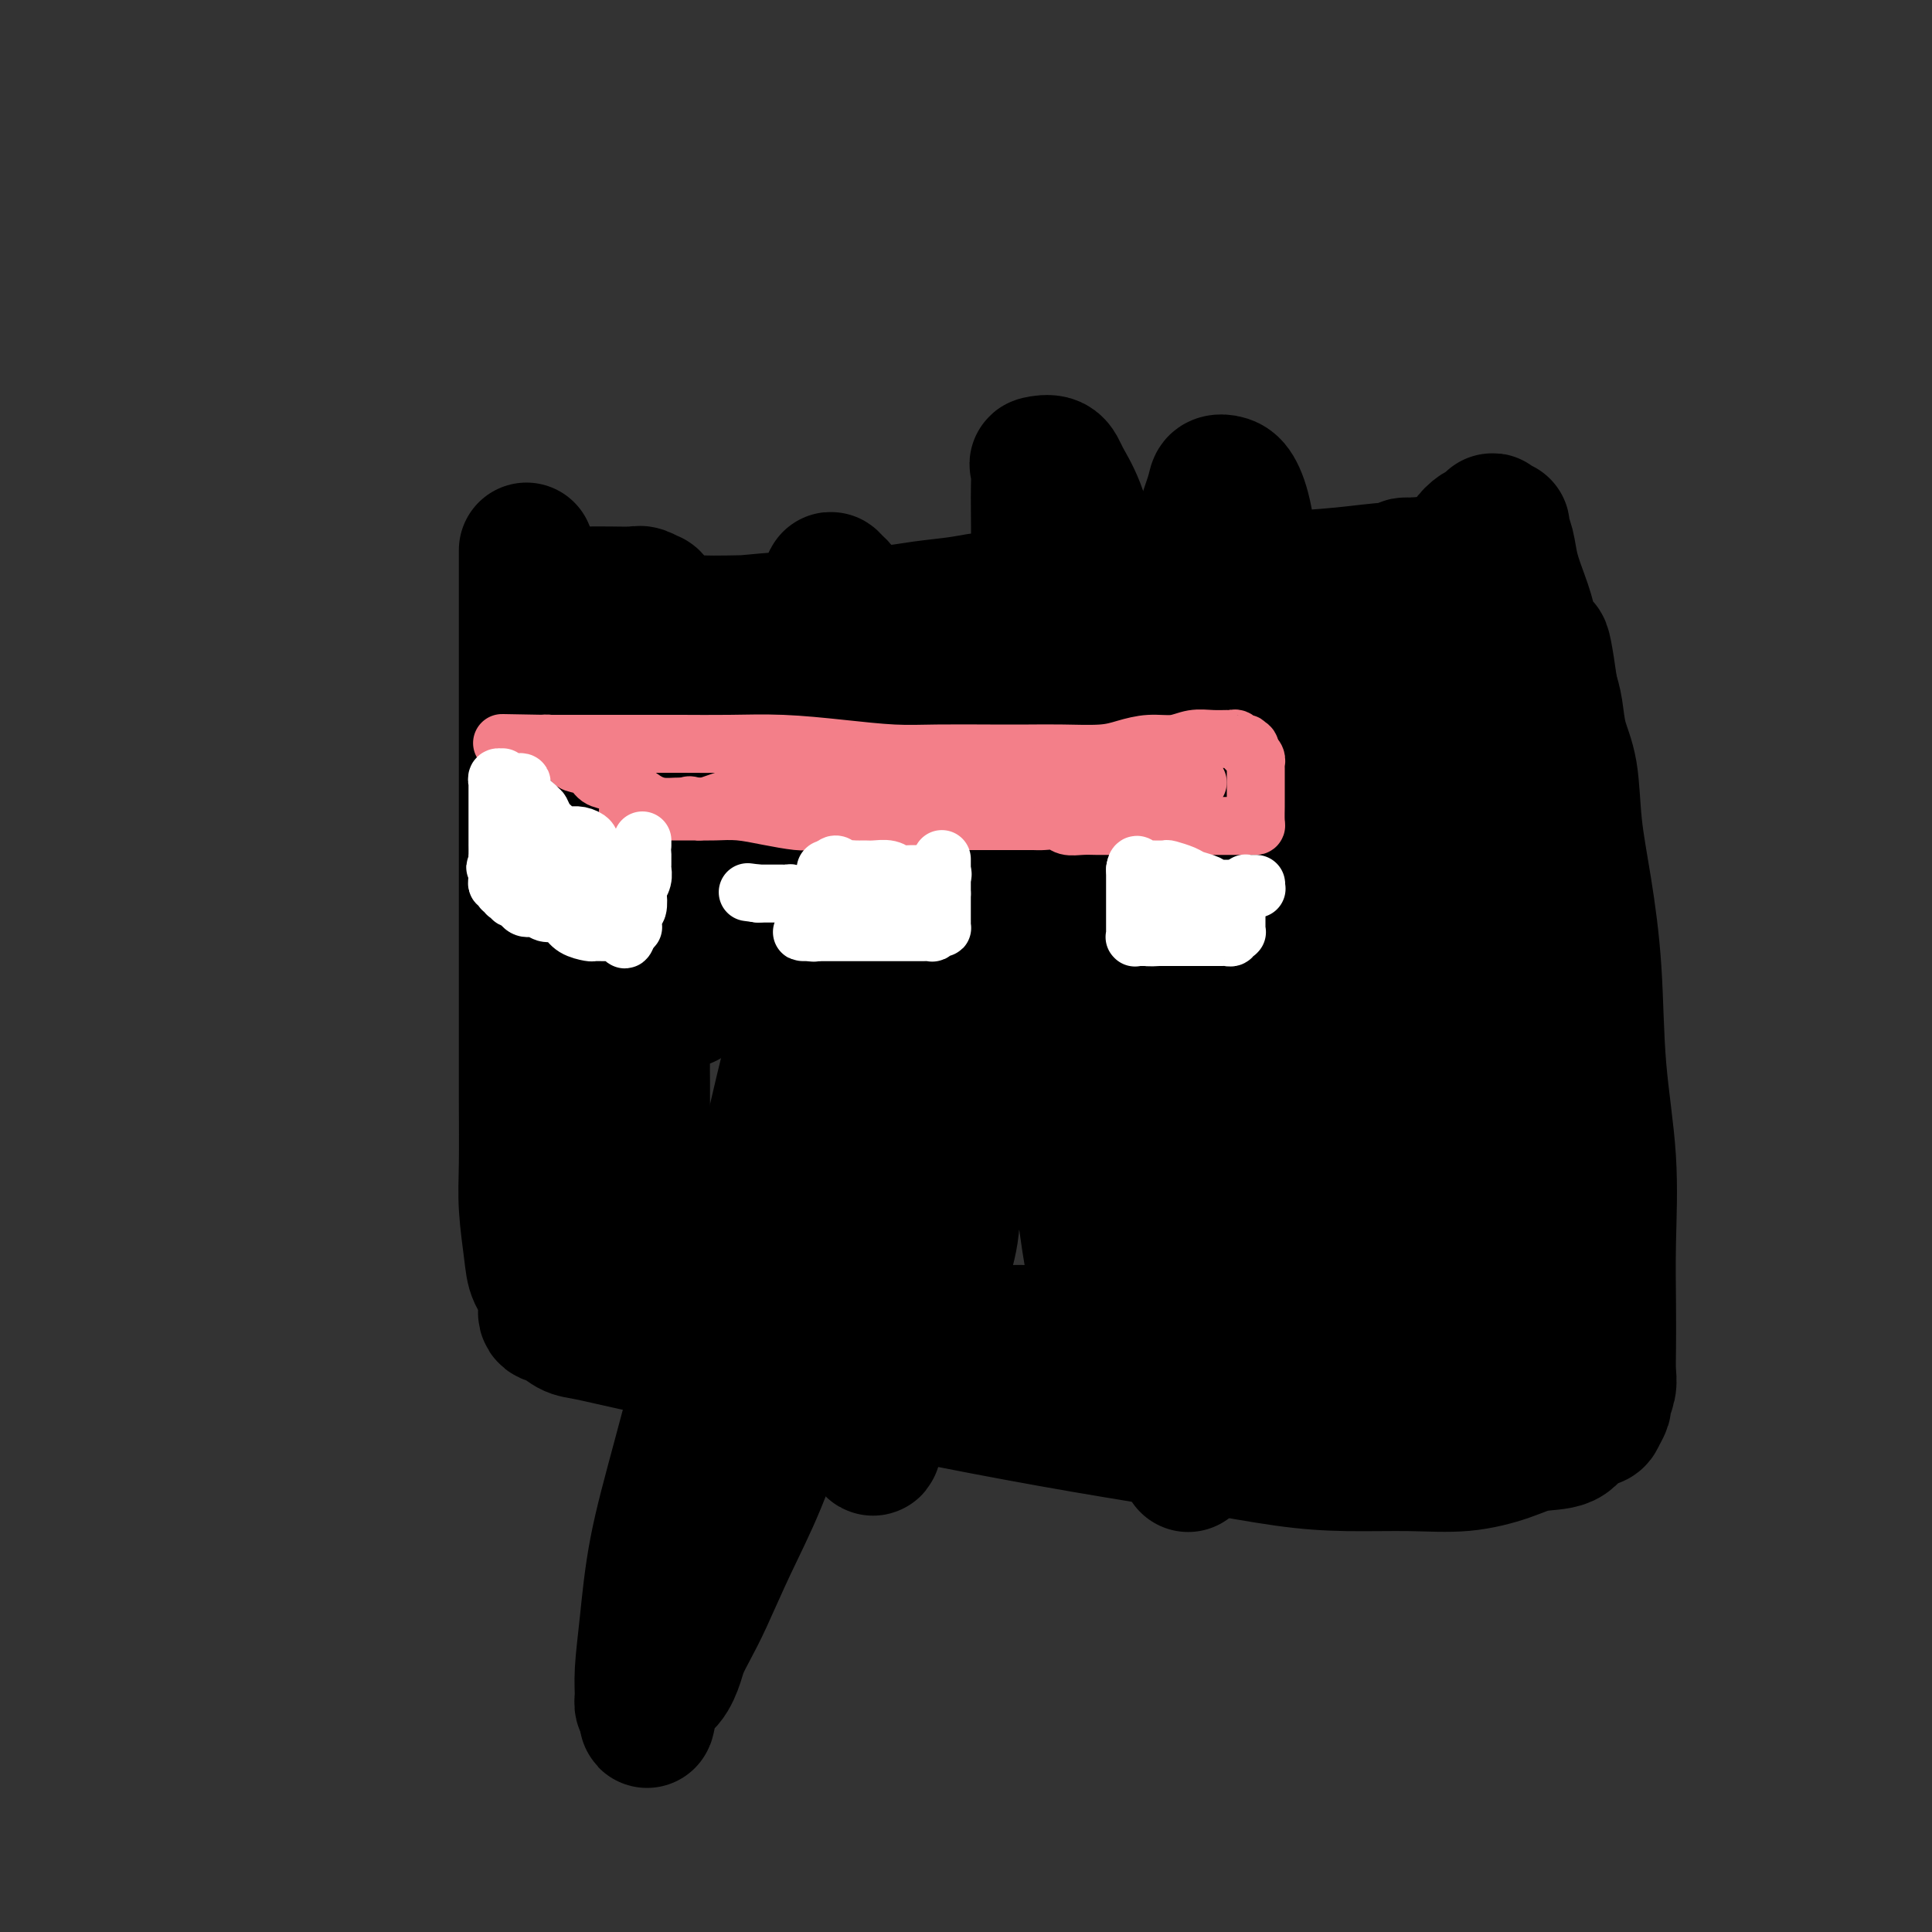 <svg viewBox='0 0 400 400' version='1.1' xmlns='http://www.w3.org/2000/svg' xmlns:xlink='http://www.w3.org/1999/xlink'><rect x="0" y="0" width="400" height="400" fill="#333333" stroke="none"/><g fill='none' stroke='#000000' stroke-width='28' stroke-linecap='round' stroke-linejoin='round'><path d='M109,114c0.000,-0.077 0.000,-0.154 0,0c-0.000,0.154 -0.000,0.540 0,1c0.000,0.460 0.000,0.996 0,4c-0.000,3.004 -0.000,8.477 0,11c0.000,2.523 0.000,2.097 0,4c-0.000,1.903 -0.000,6.135 0,11c0.000,4.865 0.000,10.365 0,15c-0.000,4.635 -0.000,8.407 0,13c0.000,4.593 0.000,10.008 0,15c-0.000,4.992 -0.001,9.563 0,14c0.001,4.437 0.004,8.742 0,13c-0.004,4.258 -0.013,8.470 0,13c0.013,4.530 0.050,9.379 0,13c-0.050,3.621 -0.187,6.014 0,9c0.187,2.986 0.696,6.563 1,9c0.304,2.437 0.402,3.732 1,5c0.598,1.268 1.695,2.510 2,4c0.305,1.490 -0.183,3.228 0,4c0.183,0.772 1.038,0.577 2,1c0.962,0.423 2.031,1.464 3,2c0.969,0.536 1.838,0.567 4,1c2.162,0.433 5.618,1.266 9,2c3.382,0.734 6.691,1.367 10,2'/><path d='M141,280c6.916,1.285 10.207,0.496 15,1c4.793,0.504 11.088,2.299 18,4c6.912,1.701 14.439,3.307 23,5c8.561,1.693 18.155,3.472 27,5c8.845,1.528 16.942,2.803 24,4c7.058,1.197 13.076,2.315 18,3c4.924,0.685 8.755,0.936 13,1c4.245,0.064 8.905,-0.061 13,0c4.095,0.061 7.624,0.307 11,0c3.376,-0.307 6.600,-1.168 9,-2c2.400,-0.832 3.977,-1.636 6,-2c2.023,-0.364 4.494,-0.287 6,-1c1.506,-0.713 2.049,-2.217 3,-3c0.951,-0.783 2.311,-0.846 3,-1c0.689,-0.154 0.706,-0.399 1,-1c0.294,-0.601 0.863,-1.557 1,-2c0.137,-0.443 -0.159,-0.374 0,-1c0.159,-0.626 0.774,-1.947 1,-3c0.226,-1.053 0.062,-1.837 0,-3c-0.062,-1.163 -0.024,-2.706 0,-5c0.024,-2.294 0.032,-5.340 0,-9c-0.032,-3.660 -0.105,-7.933 0,-13c0.105,-5.067 0.389,-10.927 0,-17c-0.389,-6.073 -1.451,-12.359 -2,-19c-0.549,-6.641 -0.585,-13.635 -1,-20c-0.415,-6.365 -1.210,-12.099 -2,-17c-0.790,-4.901 -1.573,-8.968 -2,-13c-0.427,-4.032 -0.496,-8.029 -1,-11c-0.504,-2.971 -1.443,-4.915 -2,-7c-0.557,-2.085 -0.730,-4.310 -1,-6c-0.270,-1.690 -0.635,-2.845 -1,-4'/><path d='M321,143c-2.213,-15.806 -1.744,-6.822 -2,-5c-0.256,1.822 -1.235,-3.518 -2,-7c-0.765,-3.482 -1.314,-5.105 -2,-7c-0.686,-1.895 -1.507,-4.062 -2,-6c-0.493,-1.938 -0.658,-3.647 -1,-5c-0.342,-1.353 -0.862,-2.349 -1,-3c-0.138,-0.651 0.104,-0.956 0,-1c-0.104,-0.044 -0.556,0.172 -1,0c-0.444,-0.172 -0.882,-0.734 -1,-1c-0.118,-0.266 0.084,-0.236 0,0c-0.084,0.236 -0.456,0.679 -1,1c-0.544,0.321 -1.262,0.520 -2,1c-0.738,0.480 -1.496,1.242 -2,2c-0.504,0.758 -0.754,1.514 -1,2c-0.246,0.486 -0.488,0.704 -1,1c-0.512,0.296 -1.294,0.671 -2,1c-0.706,0.329 -1.334,0.613 -2,1c-0.666,0.387 -1.368,0.876 -3,1c-1.632,0.124 -4.195,-0.117 -7,0c-2.805,0.117 -5.853,0.590 -10,1c-4.147,0.410 -9.394,0.755 -14,1c-4.606,0.245 -8.572,0.391 -13,1c-4.428,0.609 -9.318,1.683 -14,2c-4.682,0.317 -9.156,-0.123 -13,0c-3.844,0.123 -7.060,0.807 -10,1c-2.940,0.193 -5.606,-0.107 -8,0c-2.394,0.107 -4.517,0.620 -7,1c-2.483,0.380 -5.325,0.628 -8,1c-2.675,0.372 -5.182,0.869 -8,1c-2.818,0.131 -5.948,-0.106 -9,0c-3.052,0.106 -6.026,0.553 -9,1'/><path d='M165,128c-21.629,1.773 -10.702,1.207 -8,1c2.702,-0.207 -2.821,-0.055 -6,0c-3.179,0.055 -4.013,0.012 -5,0c-0.987,-0.012 -2.128,0.008 -3,0c-0.872,-0.008 -1.475,-0.042 -2,0c-0.525,0.042 -0.972,0.161 -1,0c-0.028,-0.161 0.362,-0.602 0,-1c-0.362,-0.398 -1.477,-0.751 -2,-1c-0.523,-0.249 -0.455,-0.392 -1,-1c-0.545,-0.608 -1.703,-1.679 -2,-2c-0.297,-0.321 0.266,0.110 0,0c-0.266,-0.110 -1.362,-0.762 -2,-1c-0.638,-0.238 -0.818,-0.064 -2,0c-1.182,0.064 -3.367,0.017 -5,0c-1.633,-0.017 -2.714,-0.005 -4,0c-1.286,0.005 -2.779,0.001 -4,0c-1.221,-0.001 -2.172,-0.000 -3,0c-0.828,0.000 -1.533,-0.000 -2,0c-0.467,0.000 -0.698,0.002 -1,0c-0.302,-0.002 -0.677,-0.007 -1,0c-0.323,0.007 -0.594,0.025 0,0c0.594,-0.025 2.053,-0.093 4,0c1.947,0.093 4.383,0.345 7,1c2.617,0.655 5.414,1.711 8,3c2.586,1.289 4.959,2.810 8,5c3.041,2.190 6.748,5.048 10,8c3.252,2.952 6.047,5.997 9,9c2.953,3.003 6.064,5.962 9,10c2.936,4.038 5.696,9.154 9,15c3.304,5.846 7.152,12.423 11,19'/><path d='M186,193c5.478,8.375 9.173,12.313 13,17c3.827,4.687 7.785,10.124 11,14c3.215,3.876 5.687,6.190 8,9c2.313,2.810 4.467,6.116 6,8c1.533,1.884 2.445,2.347 3,3c0.555,0.653 0.751,1.495 1,2c0.249,0.505 0.549,0.671 1,1c0.451,0.329 1.053,0.820 1,1c-0.053,0.180 -0.759,0.050 -1,0c-0.241,-0.050 -0.015,-0.019 0,0c0.015,0.019 -0.180,0.026 -1,0c-0.820,-0.026 -2.263,-0.084 -4,-1c-1.737,-0.916 -3.767,-2.689 -6,-5c-2.233,-2.311 -4.669,-5.160 -7,-9c-2.331,-3.840 -4.558,-8.671 -7,-14c-2.442,-5.329 -5.098,-11.156 -8,-17c-2.902,-5.844 -6.049,-11.705 -8,-17c-1.951,-5.295 -2.704,-10.023 -4,-14c-1.296,-3.977 -3.133,-7.202 -4,-10c-0.867,-2.798 -0.765,-5.170 -1,-7c-0.235,-1.830 -0.808,-3.117 -1,-4c-0.192,-0.883 -0.002,-1.361 0,-2c0.002,-0.639 -0.184,-1.439 0,-2c0.184,-0.561 0.738,-0.882 1,-1c0.262,-0.118 0.233,-0.032 1,0c0.767,0.032 2.329,0.009 3,0c0.671,-0.009 0.451,-0.005 1,0c0.549,0.005 1.869,0.012 3,0c1.131,-0.012 2.074,-0.042 3,0c0.926,0.042 1.836,0.155 3,1c1.164,0.845 2.582,2.423 4,4'/><path d='M197,150c1.858,2.009 3.002,4.532 5,8c1.998,3.468 4.851,7.881 7,13c2.149,5.119 3.595,10.943 6,17c2.405,6.057 5.769,12.346 8,20c2.231,7.654 3.330,16.672 5,24c1.670,7.328 3.911,12.966 5,18c1.089,5.034 1.024,9.464 1,14c-0.024,4.536 -0.008,9.178 0,12c0.008,2.822 0.008,3.826 0,5c-0.008,1.174 -0.024,2.520 0,3c0.024,0.480 0.089,0.093 0,0c-0.089,-0.093 -0.334,0.106 -1,-1c-0.666,-1.106 -1.755,-3.517 -3,-7c-1.245,-3.483 -2.645,-8.039 -4,-16c-1.355,-7.961 -2.665,-19.328 -4,-33c-1.335,-13.672 -2.697,-29.649 -4,-43c-1.303,-13.351 -2.548,-24.074 -3,-35c-0.452,-10.926 -0.111,-22.054 0,-30c0.111,-7.946 -0.007,-12.710 0,-16c0.007,-3.290 0.140,-5.105 0,-6c-0.140,-0.895 -0.554,-0.869 0,-1c0.554,-0.131 2.076,-0.420 3,0c0.924,0.420 1.252,1.550 2,3c0.748,1.450 1.918,3.218 3,6c1.082,2.782 2.075,6.576 3,11c0.925,4.424 1.782,9.479 3,15c1.218,5.521 2.799,11.507 4,18c1.201,6.493 2.023,13.493 3,20c0.977,6.507 2.109,12.521 3,18c0.891,5.479 1.540,10.423 2,15c0.460,4.577 0.730,8.789 1,13'/><path d='M242,215c1.392,12.050 0.373,9.174 0,9c-0.373,-0.174 -0.100,2.354 0,4c0.100,1.646 0.027,2.411 0,3c-0.027,0.589 -0.007,1.002 0,1c0.007,-0.002 0.002,-0.420 0,-1c-0.002,-0.580 0.001,-1.321 0,-3c-0.001,-1.679 -0.004,-4.295 0,-8c0.004,-3.705 0.016,-8.499 0,-15c-0.016,-6.501 -0.060,-14.708 0,-24c0.060,-9.292 0.225,-19.670 1,-29c0.775,-9.330 2.161,-17.611 3,-24c0.839,-6.389 1.131,-10.886 2,-15c0.869,-4.114 2.316,-7.847 3,-10c0.684,-2.153 0.604,-2.727 1,-3c0.396,-0.273 1.268,-0.244 2,0c0.732,0.244 1.325,0.702 2,2c0.675,1.298 1.432,3.434 2,7c0.568,3.566 0.948,8.562 2,14c1.052,5.438 2.775,11.317 4,18c1.225,6.683 1.952,14.168 4,23c2.048,8.832 5.418,19.010 8,29c2.582,9.990 4.377,19.793 6,28c1.623,8.207 3.076,14.819 4,21c0.924,6.181 1.319,11.930 2,16c0.681,4.070 1.646,6.461 2,8c0.354,1.539 0.095,2.227 0,3c-0.095,0.773 -0.026,1.631 0,2c0.026,0.369 0.007,0.248 0,0c-0.007,-0.248 -0.004,-0.624 0,-1'/><path d='M290,270c4.951,23.959 1.328,3.356 0,-6c-1.328,-9.356 -0.360,-7.467 0,-10c0.360,-2.533 0.114,-9.489 0,-16c-0.114,-6.511 -0.095,-12.578 0,-19c0.095,-6.422 0.267,-13.200 1,-20c0.733,-6.800 2.029,-13.624 3,-20c0.971,-6.376 1.618,-12.306 2,-17c0.382,-4.694 0.498,-8.151 1,-11c0.502,-2.849 1.391,-5.089 2,-7c0.609,-1.911 0.937,-3.492 1,-4c0.063,-0.508 -0.138,0.059 0,0c0.138,-0.059 0.615,-0.744 1,-1c0.385,-0.256 0.677,-0.085 1,0c0.323,0.085 0.677,0.082 1,1c0.323,0.918 0.616,2.755 1,5c0.384,2.245 0.858,4.898 1,8c0.142,3.102 -0.049,6.655 0,10c0.049,3.345 0.339,6.483 1,10c0.661,3.517 1.694,7.414 2,11c0.306,3.586 -0.114,6.861 0,10c0.114,3.139 0.762,6.141 1,9c0.238,2.859 0.065,5.575 0,8c-0.065,2.425 -0.020,4.560 0,6c0.020,1.440 0.017,2.184 0,3c-0.017,0.816 -0.049,1.705 0,2c0.049,0.295 0.178,-0.003 0,-1c-0.178,-0.997 -0.663,-2.691 -1,-5c-0.337,-2.309 -0.525,-5.231 -1,-9c-0.475,-3.769 -1.238,-8.384 -2,-13'/><path d='M305,194c-0.968,-6.595 -1.387,-10.081 -2,-15c-0.613,-4.919 -1.421,-11.270 -2,-17c-0.579,-5.730 -0.928,-10.838 -1,-15c-0.072,-4.162 0.134,-7.378 0,-11c-0.134,-3.622 -0.609,-7.650 -1,-10c-0.391,-2.350 -0.697,-3.022 -1,-4c-0.303,-0.978 -0.603,-2.262 -1,-3c-0.397,-0.738 -0.890,-0.930 -1,-1c-0.110,-0.070 0.163,-0.018 0,0c-0.163,0.018 -0.761,0.001 -1,0c-0.239,-0.001 -0.120,0.014 0,0c0.120,-0.014 0.240,-0.056 0,0c-0.240,0.056 -0.839,0.211 -1,0c-0.161,-0.211 0.115,-0.789 0,-1c-0.115,-0.211 -0.620,-0.057 -1,0c-0.380,0.057 -0.633,0.017 -1,0c-0.367,-0.017 -0.846,-0.012 -1,0c-0.154,0.012 0.018,0.029 0,0c-0.018,-0.029 -0.225,-0.104 -1,1c-0.775,1.104 -2.119,3.388 -3,5c-0.881,1.612 -1.301,2.551 -2,4c-0.699,1.449 -1.679,3.406 -3,5c-1.321,1.594 -2.984,2.823 -4,4c-1.016,1.177 -1.386,2.301 -2,3c-0.614,0.699 -1.474,0.972 -2,1c-0.526,0.028 -0.718,-0.189 -1,0c-0.282,0.189 -0.653,0.783 -1,1c-0.347,0.217 -0.670,0.058 -1,0c-0.330,-0.058 -0.666,-0.016 -1,0c-0.334,0.016 -0.667,0.004 -1,0c-0.333,-0.004 -0.667,-0.002 -1,0'/><path d='M268,141c-1.184,0.309 -0.143,0.083 0,0c0.143,-0.083 -0.613,-0.023 -1,0c-0.387,0.023 -0.405,0.009 -1,0c-0.595,-0.009 -1.765,-0.013 -2,0c-0.235,0.013 0.466,0.045 0,0c-0.466,-0.045 -2.098,-0.166 -3,0c-0.902,0.166 -1.074,0.618 -2,1c-0.926,0.382 -2.608,0.695 -4,1c-1.392,0.305 -2.496,0.602 -4,1c-1.504,0.398 -3.410,0.895 -5,1c-1.590,0.105 -2.864,-0.183 -4,0c-1.136,0.183 -2.133,0.837 -3,1c-0.867,0.163 -1.604,-0.164 -2,0c-0.396,0.164 -0.450,0.821 -1,1c-0.550,0.179 -1.597,-0.119 -2,0c-0.403,0.119 -0.161,0.655 -1,1c-0.839,0.345 -2.760,0.500 -5,1c-2.240,0.500 -4.800,1.346 -8,2c-3.200,0.654 -7.041,1.117 -11,2c-3.959,0.883 -8.037,2.187 -12,3c-3.963,0.813 -7.810,1.135 -11,2c-3.190,0.865 -5.722,2.273 -8,3c-2.278,0.727 -4.302,0.773 -6,1c-1.698,0.227 -3.070,0.634 -4,1c-0.930,0.366 -1.419,0.690 -2,1c-0.581,0.310 -1.256,0.605 -2,1c-0.744,0.395 -1.559,0.890 -2,1c-0.441,0.110 -0.510,-0.167 -1,0c-0.490,0.167 -1.401,0.776 -2,1c-0.599,0.224 -0.885,0.064 -1,0c-0.115,-0.064 -0.057,-0.032 0,0'/><path d='M158,167c-17.244,3.772 -5.352,0.202 -1,-1c4.352,-1.202 1.166,-0.038 0,0c-1.166,0.038 -0.312,-1.051 0,-2c0.312,-0.949 0.081,-1.757 0,-2c-0.081,-0.243 -0.011,0.079 0,0c0.011,-0.079 -0.038,-0.560 0,-1c0.038,-0.440 0.163,-0.839 0,-1c-0.163,-0.161 -0.615,-0.085 -1,0c-0.385,0.085 -0.703,0.177 -1,0c-0.297,-0.177 -0.573,-0.625 -1,-1c-0.427,-0.375 -1.004,-0.679 -2,-1c-0.996,-0.321 -2.411,-0.659 -3,-1c-0.589,-0.341 -0.353,-0.684 -1,-1c-0.647,-0.316 -2.176,-0.607 -3,-1c-0.824,-0.393 -0.942,-0.890 -1,-1c-0.058,-0.110 -0.057,0.167 0,0c0.057,-0.167 0.170,-0.777 0,-1c-0.170,-0.223 -0.623,-0.060 -1,0c-0.377,0.060 -0.677,0.016 -1,0c-0.323,-0.016 -0.668,-0.005 -1,0c-0.332,0.005 -0.651,0.004 -1,0c-0.349,-0.004 -0.729,-0.010 -1,0c-0.271,0.010 -0.432,0.035 -1,0c-0.568,-0.035 -1.544,-0.130 -2,0c-0.456,0.130 -0.391,0.483 -1,1c-0.609,0.517 -1.892,1.196 -3,2c-1.108,0.804 -2.043,1.732 -3,2c-0.957,0.268 -1.937,-0.124 -3,0c-1.063,0.124 -2.209,0.764 -3,1c-0.791,0.236 -1.226,0.067 -2,0c-0.774,-0.067 -1.887,-0.034 -3,0'/><path d='M118,159c-4.045,0.923 -1.658,0.230 -1,0c0.658,-0.230 -0.412,0.003 -1,0c-0.588,-0.003 -0.693,-0.242 -1,-1c-0.307,-0.758 -0.815,-2.035 -1,-3c-0.185,-0.965 -0.045,-1.618 0,-2c0.045,-0.382 -0.003,-0.495 0,-1c0.003,-0.505 0.056,-1.403 0,-2c-0.056,-0.597 -0.222,-0.892 0,-1c0.222,-0.108 0.832,-0.028 1,0c0.168,0.028 -0.107,0.005 0,0c0.107,-0.005 0.596,0.010 1,0c0.404,-0.010 0.723,-0.043 1,0c0.277,0.043 0.512,0.163 1,0c0.488,-0.163 1.231,-0.607 2,0c0.769,0.607 1.566,2.267 2,4c0.434,1.733 0.507,3.539 1,5c0.493,1.461 1.406,2.576 2,4c0.594,1.424 0.870,3.158 1,5c0.130,1.842 0.115,3.792 0,6c-0.115,2.208 -0.329,4.673 0,7c0.329,2.327 1.202,4.517 2,7c0.798,2.483 1.520,5.261 2,8c0.480,2.739 0.717,5.439 1,8c0.283,2.561 0.612,4.982 1,7c0.388,2.018 0.836,3.634 1,5c0.164,1.366 0.043,2.482 0,4c-0.043,1.518 -0.009,3.437 0,5c0.009,1.563 -0.008,2.769 0,4c0.008,1.231 0.041,2.485 0,4c-0.041,1.515 -0.154,3.290 0,5c0.154,1.710 0.577,3.355 1,5'/><path d='M134,242c1.409,13.439 0.430,7.037 0,6c-0.430,-1.037 -0.311,3.290 0,6c0.311,2.710 0.815,3.803 1,5c0.185,1.197 0.049,2.497 0,4c-0.049,1.503 -0.013,3.210 0,4c0.013,0.790 0.004,0.663 0,1c-0.004,0.337 -0.002,1.137 0,2c0.002,0.863 0.004,1.791 0,2c-0.004,0.209 -0.015,-0.299 0,0c0.015,0.299 0.057,1.404 0,2c-0.057,0.596 -0.212,0.681 0,1c0.212,0.319 0.793,0.870 1,1c0.207,0.130 0.041,-0.161 0,0c-0.041,0.161 0.045,0.775 0,1c-0.045,0.225 -0.219,0.061 0,0c0.219,-0.061 0.831,-0.020 1,0c0.169,0.020 -0.107,0.020 0,0c0.107,-0.020 0.595,-0.061 1,0c0.405,0.061 0.727,0.224 1,0c0.273,-0.224 0.497,-0.833 1,-1c0.503,-0.167 1.285,0.109 2,0c0.715,-0.109 1.363,-0.604 2,-1c0.637,-0.396 1.262,-0.695 2,-1c0.738,-0.305 1.588,-0.618 2,-1c0.412,-0.382 0.384,-0.834 1,-1c0.616,-0.166 1.875,-0.044 3,0c1.125,0.044 2.116,0.012 3,0c0.884,-0.012 1.660,-0.003 3,0c1.340,0.003 3.246,0.001 5,0c1.754,-0.001 3.358,-0.000 5,0c1.642,0.000 3.321,0.000 5,0'/><path d='M173,272c4.803,-0.047 4.810,-0.166 6,0c1.190,0.166 3.562,0.617 6,1c2.438,0.383 4.943,0.697 7,1c2.057,0.303 3.665,0.595 6,1c2.335,0.405 5.395,0.922 8,1c2.605,0.078 4.754,-0.282 7,0c2.246,0.282 4.588,1.205 7,2c2.412,0.795 4.895,1.461 7,2c2.105,0.539 3.832,0.953 6,1c2.168,0.047 4.778,-0.271 7,0c2.222,0.271 4.057,1.130 6,2c1.943,0.870 3.996,1.750 6,2c2.004,0.250 3.960,-0.129 6,0c2.040,0.129 4.163,0.767 6,1c1.837,0.233 3.387,0.063 5,0c1.613,-0.063 3.289,-0.017 5,0c1.711,0.017 3.455,0.005 5,0c1.545,-0.005 2.889,-0.002 4,0c1.111,0.002 1.989,0.001 3,0c1.011,-0.001 2.154,-0.004 3,0c0.846,0.004 1.395,0.016 2,0c0.605,-0.016 1.265,-0.060 2,0c0.735,0.060 1.544,0.223 2,0c0.456,-0.223 0.560,-0.833 1,-1c0.440,-0.167 1.217,0.109 2,0c0.783,-0.109 1.572,-0.602 2,-1c0.428,-0.398 0.496,-0.701 1,-1c0.504,-0.299 1.444,-0.596 2,-1c0.556,-0.404 0.727,-0.917 1,-1c0.273,-0.083 0.650,0.262 1,0c0.350,-0.262 0.675,-1.131 1,-2'/><path d='M306,279c2.237,-1.534 1.328,-1.869 1,-2c-0.328,-0.131 -0.077,-0.057 0,-1c0.077,-0.943 -0.022,-2.901 0,-4c0.022,-1.099 0.163,-1.339 0,-2c-0.163,-0.661 -0.632,-1.743 -1,-3c-0.368,-1.257 -0.635,-2.688 -1,-4c-0.365,-1.312 -0.830,-2.503 -1,-4c-0.170,-1.497 -0.047,-3.299 0,-5c0.047,-1.701 0.016,-3.301 0,-5c-0.016,-1.699 -0.019,-3.495 0,-5c0.019,-1.505 0.060,-2.717 0,-4c-0.060,-1.283 -0.222,-2.635 0,-3c0.222,-0.365 0.829,0.257 1,0c0.171,-0.257 -0.094,-1.393 0,-2c0.094,-0.607 0.547,-0.684 1,-1c0.453,-0.316 0.906,-0.869 1,-1c0.094,-0.131 -0.171,0.161 0,0c0.171,-0.161 0.778,-0.775 1,-1c0.222,-0.225 0.060,-0.059 0,0c-0.060,0.059 -0.016,0.013 0,0c0.016,-0.013 0.004,0.009 0,0c-0.004,-0.009 -0.001,-0.049 0,0c0.001,0.049 0.000,0.186 0,0c-0.000,-0.186 0.000,-0.697 0,0c-0.000,0.697 -0.001,2.601 0,4c0.001,1.399 0.003,2.292 0,4c-0.003,1.708 -0.011,4.231 0,6c0.011,1.769 0.041,2.784 0,4c-0.041,1.216 -0.155,2.633 0,4c0.155,1.367 0.577,2.683 1,4'/><path d='M309,258c0.563,4.335 1.471,2.173 2,2c0.529,-0.173 0.678,1.644 1,3c0.322,1.356 0.818,2.249 1,3c0.182,0.751 0.049,1.358 0,2c-0.049,0.642 -0.013,1.319 0,2c0.013,0.681 0.003,1.367 0,2c-0.003,0.633 -0.001,1.213 0,2c0.001,0.787 0.000,1.781 0,2c-0.000,0.219 0.000,-0.338 0,0c-0.000,0.338 -0.002,1.571 0,2c0.002,0.429 0.006,0.056 0,0c-0.006,-0.056 -0.021,0.207 0,0c0.021,-0.207 0.079,-0.882 0,-2c-0.079,-1.118 -0.297,-2.677 -1,-5c-0.703,-2.323 -1.893,-5.410 -3,-9c-1.107,-3.590 -2.130,-7.684 -3,-12c-0.870,-4.316 -1.587,-8.853 -3,-14c-1.413,-5.147 -3.522,-10.903 -5,-16c-1.478,-5.097 -2.326,-9.533 -4,-14c-1.674,-4.467 -4.174,-8.964 -6,-13c-1.826,-4.036 -2.978,-7.611 -4,-11c-1.022,-3.389 -1.913,-6.590 -3,-9c-1.087,-2.410 -2.372,-4.027 -3,-6c-0.628,-1.973 -0.601,-4.303 -1,-6c-0.399,-1.697 -1.223,-2.761 -2,-4c-0.777,-1.239 -1.507,-2.652 -2,-4c-0.493,-1.348 -0.748,-2.632 -1,-4c-0.252,-1.368 -0.501,-2.819 -1,-4c-0.499,-1.181 -1.250,-2.090 -2,-3'/><path d='M269,142c-4.106,-10.200 -1.871,-3.700 -1,-2c0.871,1.700 0.377,-1.401 0,-3c-0.377,-1.599 -0.637,-1.697 -1,-2c-0.363,-0.303 -0.829,-0.812 -1,-1c-0.171,-0.188 -0.048,-0.057 0,0c0.048,0.057 0.021,0.039 0,0c-0.021,-0.039 -0.035,-0.100 0,0c0.035,0.100 0.118,0.359 0,1c-0.118,0.641 -0.436,1.662 0,3c0.436,1.338 1.627,2.993 2,5c0.373,2.007 -0.073,4.365 0,6c0.073,1.635 0.664,2.548 1,4c0.336,1.452 0.416,3.445 1,5c0.584,1.555 1.673,2.672 2,4c0.327,1.328 -0.109,2.866 0,5c0.109,2.134 0.761,4.864 1,7c0.239,2.136 0.064,3.680 0,6c-0.064,2.320 -0.018,5.418 0,8c0.018,2.582 0.008,4.648 0,7c-0.008,2.352 -0.012,4.989 0,7c0.012,2.011 0.042,3.395 0,5c-0.042,1.605 -0.155,3.432 0,6c0.155,2.568 0.577,5.878 1,9c0.423,3.122 0.845,6.058 1,9c0.155,2.942 0.041,5.891 0,9c-0.041,3.109 -0.011,6.377 0,10c0.011,3.623 0.003,7.600 0,11c-0.003,3.400 -0.001,6.223 0,9c0.001,2.777 0.000,5.508 0,8c-0.000,2.492 -0.000,4.746 0,7'/><path d='M275,285c0.314,18.108 0.099,7.878 0,5c-0.099,-2.878 -0.083,1.597 0,4c0.083,2.403 0.232,2.735 0,3c-0.232,0.265 -0.847,0.463 -1,1c-0.153,0.537 0.155,1.411 0,2c-0.155,0.589 -0.774,0.891 -1,1c-0.226,0.109 -0.061,0.025 0,0c0.061,-0.025 0.016,0.009 0,0c-0.016,-0.009 -0.004,-0.062 0,0c0.004,0.062 0.001,0.239 0,0c-0.001,-0.239 0.000,-0.893 0,-2c-0.000,-1.107 -0.002,-2.666 0,-5c0.002,-2.334 0.009,-5.442 0,-8c-0.009,-2.558 -0.034,-4.566 0,-7c0.034,-2.434 0.127,-5.294 0,-8c-0.127,-2.706 -0.475,-5.259 -1,-8c-0.525,-2.741 -1.229,-5.671 -2,-9c-0.771,-3.329 -1.609,-7.058 -2,-10c-0.391,-2.942 -0.335,-5.098 -1,-8c-0.665,-2.902 -2.051,-6.551 -3,-10c-0.949,-3.449 -1.461,-6.698 -2,-10c-0.539,-3.302 -1.105,-6.656 -2,-10c-0.895,-3.344 -2.120,-6.678 -3,-11c-0.880,-4.322 -1.417,-9.633 -2,-14c-0.583,-4.367 -1.214,-7.791 -2,-11c-0.786,-3.209 -1.727,-6.205 -2,-9c-0.273,-2.795 0.123,-5.390 0,-7c-0.123,-1.610 -0.765,-2.236 -1,-3c-0.235,-0.764 -0.063,-1.667 0,-2c0.063,-0.333 0.018,-0.095 0,0c-0.018,0.095 -0.009,0.048 0,0'/><path d='M250,149c-3.403,-17.188 -0.912,-3.158 0,3c0.912,6.158 0.244,4.445 0,5c-0.244,0.555 -0.065,3.380 0,6c0.065,2.620 0.016,5.035 0,7c-0.016,1.965 -0.001,3.479 0,5c0.001,1.521 -0.014,3.049 0,5c0.014,1.951 0.056,4.325 0,7c-0.056,2.675 -0.211,5.651 0,9c0.211,3.349 0.790,7.072 1,11c0.210,3.928 0.053,8.063 0,13c-0.053,4.937 -0.002,10.678 0,16c0.002,5.322 -0.044,10.226 0,15c0.044,4.774 0.180,9.419 0,14c-0.180,4.581 -0.675,9.100 -1,13c-0.325,3.900 -0.479,7.182 -1,10c-0.521,2.818 -1.407,5.172 -2,7c-0.593,1.828 -0.891,3.129 -1,4c-0.109,0.871 -0.029,1.311 0,2c0.029,0.689 0.008,1.626 0,2c-0.008,0.374 -0.002,0.185 0,0c0.002,-0.185 0.001,-0.367 0,-1c-0.001,-0.633 -0.000,-1.718 0,-3c0.000,-1.282 0.001,-2.760 0,-4c-0.001,-1.240 -0.003,-2.241 0,-4c0.003,-1.759 0.011,-4.276 0,-6c-0.011,-1.724 -0.041,-2.657 0,-4c0.041,-1.343 0.155,-3.098 0,-5c-0.155,-1.902 -0.577,-3.951 -1,-6'/><path d='M245,270c-0.703,-6.529 -1.962,-6.352 -3,-8c-1.038,-1.648 -1.857,-5.121 -3,-8c-1.143,-2.879 -2.611,-5.164 -4,-8c-1.389,-2.836 -2.698,-6.223 -4,-9c-1.302,-2.777 -2.598,-4.942 -4,-7c-1.402,-2.058 -2.909,-4.007 -4,-6c-1.091,-1.993 -1.766,-4.030 -3,-6c-1.234,-1.970 -3.026,-3.873 -4,-6c-0.974,-2.127 -1.128,-4.477 -2,-7c-0.872,-2.523 -2.462,-5.220 -4,-8c-1.538,-2.780 -3.024,-5.645 -4,-8c-0.976,-2.355 -1.442,-4.201 -2,-6c-0.558,-1.799 -1.207,-3.550 -2,-5c-0.793,-1.450 -1.729,-2.600 -2,-3c-0.271,-0.400 0.124,-0.050 0,0c-0.124,0.050 -0.765,-0.200 -1,0c-0.235,0.200 -0.063,0.849 0,2c0.063,1.151 0.017,2.803 0,5c-0.017,2.197 -0.004,4.939 0,7c0.004,2.061 0.001,3.440 0,5c-0.001,1.560 0.000,3.299 0,5c-0.000,1.701 -0.003,3.363 0,5c0.003,1.637 0.011,3.248 0,5c-0.011,1.752 -0.039,3.645 0,6c0.039,2.355 0.147,5.173 0,8c-0.147,2.827 -0.550,5.663 -1,9c-0.450,3.337 -0.946,7.176 -1,11c-0.054,3.824 0.336,7.633 0,11c-0.336,3.367 -1.398,6.291 -2,9c-0.602,2.709 -0.743,5.203 -1,7c-0.257,1.797 -0.628,2.899 -1,4'/><path d='M193,274c-0.614,3.887 -0.151,3.605 0,4c0.151,0.395 -0.012,1.466 0,2c0.012,0.534 0.199,0.532 0,1c-0.199,0.468 -0.786,1.407 -1,2c-0.214,0.593 -0.057,0.841 0,1c0.057,0.159 0.015,0.229 0,0c-0.015,-0.229 -0.003,-0.756 0,-2c0.003,-1.244 -0.002,-3.204 0,-6c0.002,-2.796 0.010,-6.427 0,-12c-0.010,-5.573 -0.039,-13.086 0,-21c0.039,-7.914 0.144,-16.229 0,-26c-0.144,-9.771 -0.539,-20.999 -2,-32c-1.461,-11.001 -3.989,-21.775 -6,-30c-2.011,-8.225 -3.506,-13.899 -5,-19c-1.494,-5.101 -2.989,-9.628 -4,-12c-1.011,-2.372 -1.539,-2.590 -2,-3c-0.461,-0.410 -0.856,-1.014 -1,-1c-0.144,0.014 -0.039,0.644 0,2c0.039,1.356 0.010,3.438 0,5c-0.010,1.562 -0.003,2.603 0,4c0.003,1.397 0.001,3.151 0,5c-0.001,1.849 -0.000,3.793 0,6c0.000,2.207 0.000,4.678 0,7c-0.000,2.322 -0.000,4.495 0,7c0.000,2.505 0.000,5.342 0,8c-0.000,2.658 -0.000,5.139 0,8c0.000,2.861 0.000,6.103 0,9c-0.000,2.897 -0.000,5.448 0,8'/><path d='M172,189c-0.334,11.979 -0.668,7.925 -1,8c-0.332,0.075 -0.662,4.278 -1,7c-0.338,2.722 -0.683,3.961 -1,5c-0.317,1.039 -0.607,1.876 -1,3c-0.393,1.124 -0.890,2.536 -1,3c-0.110,0.464 0.167,-0.019 0,0c-0.167,0.019 -0.777,0.541 -1,1c-0.223,0.459 -0.060,0.853 0,1c0.060,0.147 0.016,0.045 0,0c-0.016,-0.045 -0.004,-0.033 0,0c0.004,0.033 0.001,0.086 0,0c-0.001,-0.086 -0.000,-0.311 0,-1c0.000,-0.689 0.000,-1.842 0,-3c-0.000,-1.158 -0.000,-2.322 0,-4c0.000,-1.678 0.000,-3.870 0,-7c-0.000,-3.130 -0.000,-7.197 0,-12c0.000,-4.803 0.000,-10.340 0,-15c-0.000,-4.660 -0.000,-8.442 0,-12c0.000,-3.558 0.000,-6.890 0,-10c-0.000,-3.110 -0.000,-5.996 0,-8c0.000,-2.004 0.001,-3.125 0,-4c-0.001,-0.875 -0.004,-1.504 0,-2c0.004,-0.496 0.016,-0.860 0,-1c-0.016,-0.140 -0.060,-0.058 0,0c0.060,0.058 0.223,0.090 0,0c-0.223,-0.090 -0.833,-0.302 -1,0c-0.167,0.302 0.109,1.120 0,2c-0.109,0.880 -0.603,1.823 -1,3c-0.397,1.177 -0.699,2.589 -1,4'/><path d='M163,147c-0.685,1.990 -0.896,2.466 -1,4c-0.104,1.534 -0.099,4.126 -1,7c-0.901,2.874 -2.707,6.030 -4,9c-1.293,2.970 -2.073,5.754 -3,9c-0.927,3.246 -2.003,6.954 -3,10c-0.997,3.046 -1.917,5.429 -3,8c-1.083,2.571 -2.329,5.329 -3,7c-0.671,1.671 -0.769,2.255 -1,3c-0.231,0.745 -0.597,1.650 -1,2c-0.403,0.350 -0.844,0.147 -1,0c-0.156,-0.147 -0.028,-0.236 0,0c0.028,0.236 -0.045,0.796 0,1c0.045,0.204 0.209,0.050 0,0c-0.209,-0.050 -0.792,0.004 -1,0c-0.208,-0.004 -0.042,-0.067 0,0c0.042,0.067 -0.041,0.263 0,0c0.041,-0.263 0.207,-0.987 0,-1c-0.207,-0.013 -0.788,0.685 -1,0c-0.212,-0.685 -0.057,-2.752 0,-4c0.057,-1.248 0.015,-1.678 0,-3c-0.015,-1.322 -0.004,-3.535 0,-5c0.004,-1.465 0.001,-2.183 0,-3c-0.001,-0.817 0.001,-1.735 0,-2c-0.001,-0.265 -0.004,0.121 0,0c0.004,-0.121 0.016,-0.750 0,-1c-0.016,-0.250 -0.060,-0.122 0,0c0.060,0.122 0.222,0.239 0,0c-0.222,-0.239 -0.829,-0.834 -1,-1c-0.171,-0.166 0.094,0.095 0,0c-0.094,-0.095 -0.547,-0.548 -1,-1'/><path d='M138,186c-0.570,-3.269 0.004,-1.441 0,-1c-0.004,0.441 -0.587,-0.504 -1,-1c-0.413,-0.496 -0.655,-0.541 -1,-1c-0.345,-0.459 -0.792,-1.331 -1,-2c-0.208,-0.669 -0.175,-1.136 -1,-2c-0.825,-0.864 -2.507,-2.125 -3,-3c-0.493,-0.875 0.204,-1.362 0,-2c-0.204,-0.638 -1.308,-1.425 -2,-2c-0.692,-0.575 -0.970,-0.939 -1,-1c-0.030,-0.061 0.189,0.180 0,0c-0.189,-0.180 -0.787,-0.781 -1,-1c-0.213,-0.219 -0.043,-0.057 0,0c0.043,0.057 -0.041,0.007 0,0c0.041,-0.007 0.207,0.027 0,0c-0.207,-0.027 -0.788,-0.116 -1,0c-0.212,0.116 -0.057,0.439 0,1c0.057,0.561 0.015,1.362 0,2c-0.015,0.638 -0.004,1.114 0,2c0.004,0.886 -0.000,2.182 0,3c0.000,0.818 0.004,1.160 0,2c-0.004,0.840 -0.016,2.179 0,3c0.016,0.821 0.061,1.123 0,2c-0.061,0.877 -0.226,2.329 0,3c0.226,0.671 0.844,0.561 1,1c0.156,0.439 -0.150,1.426 0,2c0.150,0.574 0.757,0.735 1,1c0.243,0.265 0.121,0.632 0,1'/><path d='M128,193c0.094,3.559 -0.171,0.957 0,0c0.171,-0.957 0.778,-0.271 1,0c0.222,0.271 0.060,0.125 0,0c-0.060,-0.125 -0.016,-0.229 0,0c0.016,0.229 0.004,0.792 0,1c-0.004,0.208 -0.001,0.060 0,0c0.001,-0.060 0.000,-0.031 0,0c-0.000,0.031 -0.000,0.065 0,0c0.000,-0.065 0.000,-0.229 0,0c-0.000,0.229 -0.000,0.850 0,1c0.000,0.150 0.000,-0.171 0,0c-0.000,0.171 -0.000,0.836 0,1c0.000,0.164 0.000,-0.171 0,0c-0.000,0.171 -0.000,0.847 0,1c0.000,0.153 0.001,-0.217 0,0c-0.001,0.217 -0.003,1.022 0,2c0.003,0.978 0.012,2.128 0,3c-0.012,0.872 -0.046,1.465 0,2c0.046,0.535 0.170,1.011 0,2c-0.170,0.989 -0.634,2.489 -1,4c-0.366,1.511 -0.634,3.032 -1,4c-0.366,0.968 -0.830,1.384 -1,2c-0.170,0.616 -0.046,1.432 0,2c0.046,0.568 0.012,0.888 0,1c-0.012,0.112 -0.003,0.016 0,0c0.003,-0.016 0.001,0.047 0,0c-0.001,-0.047 -0.000,-0.205 0,0c0.000,0.205 0.000,0.773 0,1c-0.000,0.227 -0.000,0.114 0,0'/><path d='M126,220c-0.309,4.173 -0.083,1.104 0,0c0.083,-1.104 0.022,-0.244 0,0c-0.022,0.244 -0.006,-0.127 0,0c0.006,0.127 0.002,0.751 0,1c-0.002,0.249 -0.000,0.122 0,0c0.000,-0.122 0.000,-0.239 0,0c-0.000,0.239 0.000,0.833 0,1c-0.000,0.167 -0.001,-0.095 0,0c0.001,0.095 0.004,0.546 0,1c-0.004,0.454 -0.016,0.909 0,1c0.016,0.091 0.061,-0.183 0,0c-0.061,0.183 -0.227,0.823 0,1c0.227,0.177 0.848,-0.110 1,0c0.152,0.110 -0.166,0.617 0,1c0.166,0.383 0.814,0.641 1,1c0.186,0.359 -0.090,0.817 0,1c0.090,0.183 0.546,0.090 1,0c0.454,-0.090 0.905,-0.178 1,0c0.095,0.178 -0.168,0.620 0,1c0.168,0.380 0.766,0.697 1,1c0.234,0.303 0.105,0.590 0,1c-0.105,0.410 -0.187,0.941 0,1c0.187,0.059 0.642,-0.353 1,0c0.358,0.353 0.618,1.473 1,2c0.382,0.527 0.886,0.461 1,1c0.114,0.539 -0.163,1.684 0,2c0.163,0.316 0.765,-0.197 1,0c0.235,0.197 0.104,1.104 0,2c-0.104,0.896 -0.182,1.780 0,2c0.182,0.220 0.623,-0.223 1,0c0.377,0.223 0.688,1.111 1,2'/><path d='M137,243c1.658,3.964 0.304,2.376 0,2c-0.304,-0.376 0.441,0.462 1,1c0.559,0.538 0.933,0.778 1,1c0.067,0.222 -0.174,0.428 0,1c0.174,0.572 0.764,1.512 1,2c0.236,0.488 0.120,0.526 0,1c-0.120,0.474 -0.243,1.384 0,2c0.243,0.616 0.854,0.939 1,1c0.146,0.061 -0.172,-0.141 0,0c0.172,0.141 0.835,0.626 1,1c0.165,0.374 -0.166,0.636 0,1c0.166,0.364 0.829,0.830 1,1c0.171,0.170 -0.151,0.046 0,0c0.151,-0.046 0.776,-0.012 1,0c0.224,0.012 0.048,0.004 0,0c-0.048,-0.004 0.034,-0.003 0,0c-0.034,0.003 -0.182,0.008 0,0c0.182,-0.008 0.696,-0.030 1,0c0.304,0.030 0.400,0.111 1,0c0.600,-0.111 1.705,-0.413 2,-1c0.295,-0.587 -0.220,-1.460 0,-2c0.220,-0.540 1.176,-0.746 2,-1c0.824,-0.254 1.516,-0.557 2,-1c0.484,-0.443 0.758,-1.026 1,-2c0.242,-0.974 0.450,-2.340 1,-3c0.550,-0.660 1.443,-0.614 2,-1c0.557,-0.386 0.779,-1.203 1,-2c0.221,-0.797 0.441,-1.575 1,-2c0.559,-0.425 1.458,-0.499 2,-1c0.542,-0.501 0.726,-1.429 1,-2c0.274,-0.571 0.637,-0.786 1,-1'/><path d='M162,238c2.902,-3.068 1.158,-1.239 1,-1c-0.158,0.239 1.271,-1.111 2,-2c0.729,-0.889 0.758,-1.318 1,-2c0.242,-0.682 0.695,-1.616 1,-3c0.305,-1.384 0.460,-3.216 1,-5c0.540,-1.784 1.465,-3.520 2,-6c0.535,-2.480 0.679,-5.704 1,-8c0.321,-2.296 0.818,-3.665 1,-6c0.182,-2.335 0.050,-5.635 0,-8c-0.050,-2.365 -0.017,-3.796 0,-5c0.017,-1.204 0.018,-2.181 0,-3c-0.018,-0.819 -0.056,-1.479 0,-2c0.056,-0.521 0.204,-0.902 0,-1c-0.204,-0.098 -0.760,0.088 -1,0c-0.240,-0.088 -0.162,-0.452 0,0c0.162,0.452 0.410,1.718 0,3c-0.410,1.282 -1.477,2.580 -2,4c-0.523,1.420 -0.503,2.961 -1,5c-0.497,2.039 -1.512,4.576 -2,7c-0.488,2.424 -0.450,4.733 -1,8c-0.550,3.267 -1.688,7.490 -3,13c-1.312,5.510 -2.799,12.308 -5,20c-2.201,7.692 -5.115,16.279 -8,26c-2.885,9.721 -5.739,20.576 -8,29c-2.261,8.424 -3.927,14.418 -5,20c-1.073,5.582 -1.552,10.753 -2,15c-0.448,4.247 -0.866,7.569 -1,10c-0.134,2.431 0.016,3.971 0,5c-0.016,1.029 -0.197,1.546 0,2c0.197,0.454 0.770,0.844 1,1c0.230,0.156 0.115,0.078 0,0'/><path d='M134,354c-0.235,4.839 0.177,0.438 1,-2c0.823,-2.438 2.056,-2.912 3,-4c0.944,-1.088 1.598,-2.789 2,-4c0.402,-1.211 0.553,-1.933 1,-3c0.447,-1.067 1.191,-2.480 2,-4c0.809,-1.520 1.682,-3.148 3,-6c1.318,-2.852 3.081,-6.928 5,-11c1.919,-4.072 3.994,-8.139 6,-13c2.006,-4.861 3.942,-10.514 6,-16c2.058,-5.486 4.239,-10.803 6,-15c1.761,-4.197 3.101,-7.272 4,-10c0.899,-2.728 1.355,-5.109 2,-7c0.645,-1.891 1.479,-3.291 2,-4c0.521,-0.709 0.728,-0.726 1,-1c0.272,-0.274 0.608,-0.806 1,-1c0.392,-0.194 0.841,-0.050 1,0c0.159,0.050 0.029,0.008 0,0c-0.029,-0.008 0.045,0.019 0,0c-0.045,-0.019 -0.208,-0.085 0,0c0.208,0.085 0.788,0.321 1,1c0.212,0.679 0.057,1.800 0,3c-0.057,1.200 -0.015,2.477 0,4c0.015,1.523 0.004,3.292 0,5c-0.004,1.708 -0.001,3.356 0,5c0.001,1.644 0.000,3.284 0,5c-0.000,1.716 -0.000,3.510 0,5c0.000,1.490 0.000,2.678 0,4c-0.000,1.322 -0.000,2.777 0,4c0.000,1.223 0.000,2.214 0,3c-0.000,0.786 -0.000,1.367 0,2c0.000,0.633 0.000,1.316 0,2'/><path d='M181,296c0.083,6.895 -0.710,2.632 -1,1c-0.290,-1.632 -0.078,-0.633 0,0c0.078,0.633 0.021,0.902 0,1c-0.021,0.098 -0.004,0.026 0,0c0.004,-0.026 -0.003,-0.006 0,0c0.003,0.006 0.015,-0.002 0,0c-0.015,0.002 -0.057,0.014 0,0c0.057,-0.014 0.211,-0.055 0,0c-0.211,0.055 -0.789,0.207 -1,0c-0.211,-0.207 -0.057,-0.771 0,-1c0.057,-0.229 0.015,-0.121 0,0c-0.015,0.121 -0.004,0.255 0,0c0.004,-0.255 0.001,-0.900 0,-1c-0.001,-0.100 -0.000,0.344 0,0c0.000,-0.344 0.000,-1.475 0,-2c-0.000,-0.525 -0.000,-0.443 0,-1c0.000,-0.557 0.000,-1.755 0,-3c-0.000,-1.245 -0.000,-2.539 0,-4c0.000,-1.461 0.000,-3.089 0,-4c-0.000,-0.911 -0.000,-1.106 0,-2c0.000,-0.894 0.000,-2.487 0,-3c-0.000,-0.513 -0.000,0.054 0,0c0.000,-0.054 0.000,-0.730 0,-1c-0.000,-0.270 -0.000,-0.135 0,0'/></g>
<g fill='none' stroke='#F37F89' stroke-width='12' stroke-linecap='round' stroke-linejoin='round'><path d='M130,168c0.427,0.000 0.855,0.000 1,0c0.145,-0.000 0.009,-0.000 0,0c-0.009,0.000 0.111,0.000 0,0c-0.111,-0.000 -0.452,-0.000 0,0c0.452,0.000 1.696,0.000 2,0c0.304,-0.000 -0.333,-0.000 0,0c0.333,0.000 1.636,0.000 2,0c0.364,-0.000 -0.209,-0.000 0,0c0.209,0.000 1.202,0.000 2,0c0.798,-0.000 1.401,-0.001 2,0c0.599,0.001 1.193,0.003 2,0c0.807,-0.003 1.826,-0.011 3,0c1.174,0.011 2.502,0.041 4,0c1.498,-0.041 3.167,-0.155 5,0c1.833,0.155 3.832,0.578 6,1c2.168,0.422 4.507,0.845 6,1c1.493,0.155 2.141,0.044 3,0c0.859,-0.044 1.930,-0.022 3,0'/><path d='M171,170c6.748,0.309 3.120,0.083 2,0c-1.120,-0.083 0.270,-0.022 1,0c0.730,0.022 0.802,0.006 1,0c0.198,-0.006 0.523,-0.002 1,0c0.477,0.002 1.107,0.000 2,0c0.893,-0.000 2.051,-0.000 3,0c0.949,0.000 1.690,0.000 3,0c1.310,-0.000 3.190,-0.000 5,0c1.810,0.000 3.549,0.000 5,0c1.451,-0.000 2.612,-0.000 4,0c1.388,0.000 3.001,-0.000 4,0c0.999,0.000 1.385,0.000 2,0c0.615,-0.000 1.460,-0.000 2,0c0.540,0.000 0.774,0.000 1,0c0.226,-0.000 0.445,-0.000 1,0c0.555,0.000 1.446,0.000 2,0c0.554,-0.000 0.771,-0.001 1,0c0.229,0.001 0.469,0.004 1,0c0.531,-0.004 1.352,-0.015 2,0c0.648,0.015 1.121,0.057 2,0c0.879,-0.057 2.163,-0.211 3,0c0.837,0.211 1.226,0.789 2,1c0.774,0.211 1.933,0.057 3,0c1.067,-0.057 2.043,-0.015 3,0c0.957,0.015 1.894,0.004 3,0c1.106,-0.004 2.379,-0.001 3,0c0.621,0.001 0.589,0.000 1,0c0.411,-0.000 1.265,-0.000 2,0c0.735,0.000 1.352,0.000 2,0c0.648,-0.000 1.328,-0.000 2,0c0.672,0.000 1.336,0.000 2,0'/><path d='M242,171c11.183,0.155 3.640,0.041 1,0c-2.640,-0.041 -0.379,-0.011 1,0c1.379,0.011 1.875,0.003 2,0c0.125,-0.003 -0.121,-0.001 0,0c0.121,0.001 0.610,0.000 1,0c0.390,-0.000 0.681,-0.000 1,0c0.319,0.000 0.666,0.000 1,0c0.334,-0.000 0.654,-0.000 1,0c0.346,0.000 0.719,0.000 1,0c0.281,-0.000 0.471,0.000 1,0c0.529,-0.000 1.399,-0.000 2,0c0.601,0.000 0.935,0.000 1,0c0.065,-0.000 -0.137,-0.000 0,0c0.137,0.000 0.615,0.000 1,0c0.385,-0.000 0.678,-0.001 1,0c0.322,0.001 0.675,0.003 1,0c0.325,-0.003 0.623,-0.012 1,0c0.377,0.012 0.833,0.045 1,0c0.167,-0.045 0.045,-0.169 0,-1c-0.045,-0.831 -0.012,-2.369 0,-3c0.012,-0.631 0.003,-0.354 0,-1c-0.003,-0.646 -0.001,-2.214 0,-3c0.001,-0.786 0.000,-0.789 0,-1c-0.000,-0.211 -0.000,-0.630 0,-1c0.000,-0.370 0.001,-0.690 0,-1c-0.001,-0.310 -0.004,-0.609 0,-1c0.004,-0.391 0.015,-0.876 0,-1c-0.015,-0.124 -0.056,0.111 0,0c0.056,-0.111 0.207,-0.568 0,-1c-0.207,-0.432 -0.774,-0.838 -1,-1c-0.226,-0.162 -0.113,-0.081 0,0'/><path d='M259,156c-0.085,-2.482 -0.797,-1.187 -1,-1c-0.203,0.187 0.102,-0.735 0,-1c-0.102,-0.265 -0.610,0.125 -1,0c-0.390,-0.125 -0.663,-0.767 -1,-1c-0.337,-0.233 -0.739,-0.059 -1,0c-0.261,0.059 -0.382,0.001 -1,0c-0.618,-0.001 -1.732,0.055 -3,0c-1.268,-0.055 -2.688,-0.221 -4,0c-1.312,0.221 -2.516,0.830 -4,1c-1.484,0.170 -3.248,-0.098 -5,0c-1.752,0.098 -3.492,0.562 -5,1c-1.508,0.438 -2.785,0.849 -5,1c-2.215,0.151 -5.368,0.041 -8,0c-2.632,-0.041 -4.744,-0.014 -7,0c-2.256,0.014 -4.658,0.014 -8,0c-3.342,-0.014 -7.625,-0.042 -11,0c-3.375,0.042 -5.842,0.155 -9,0c-3.158,-0.155 -7.005,-0.577 -11,-1c-3.995,-0.423 -8.136,-0.845 -12,-1c-3.864,-0.155 -7.450,-0.041 -11,0c-3.550,0.041 -7.062,0.011 -10,0c-2.938,-0.011 -5.301,-0.003 -7,0c-1.699,0.003 -2.734,0.001 -4,0c-1.266,-0.001 -2.763,-0.000 -4,0c-1.237,0.000 -2.216,0.000 -3,0c-0.784,-0.000 -1.375,-0.000 -2,0c-0.625,0.000 -1.283,0.000 -2,0c-0.717,-0.000 -1.491,-0.000 -2,0c-0.509,0.000 -0.752,0.000 -1,0c-0.248,-0.000 -0.499,-0.000 -1,0c-0.501,0.000 -1.250,0.000 -2,0'/><path d='M113,154c-17.775,-0.312 -4.713,-0.091 0,0c4.713,0.091 1.078,0.052 0,0c-1.078,-0.052 0.400,-0.117 1,0c0.600,0.117 0.320,0.417 1,1c0.680,0.583 2.320,1.451 3,2c0.680,0.549 0.401,0.780 1,1c0.599,0.220 2.075,0.430 3,1c0.925,0.570 1.300,1.501 2,2c0.700,0.499 1.724,0.564 3,1c1.276,0.436 2.802,1.241 4,2c1.198,0.759 2.066,1.471 3,2c0.934,0.529 1.934,0.874 3,1c1.066,0.126 2.198,0.034 3,0c0.802,-0.034 1.273,-0.009 2,0c0.727,0.009 1.711,0.002 2,0c0.289,-0.002 -0.118,-0.001 0,0c0.118,0.001 0.760,0.000 1,0c0.240,-0.000 0.079,-0.000 0,0c-0.079,0.000 -0.077,0.000 0,0c0.077,-0.000 0.227,-0.000 0,0c-0.227,0.000 -0.832,0.000 -1,0c-0.168,-0.000 0.099,-0.000 0,0c-0.099,0.000 -0.565,0.000 -1,0c-0.435,-0.000 -0.839,-0.000 -1,0c-0.161,0.000 -0.081,0.000 0,0'/><path d='M142,167c4.674,2.015 1.861,0.551 1,0c-0.861,-0.551 0.232,-0.189 1,0c0.768,0.189 1.211,0.206 2,0c0.789,-0.206 1.925,-0.633 3,-1c1.075,-0.367 2.089,-0.672 3,-1c0.911,-0.328 1.719,-0.679 3,-1c1.281,-0.321 3.034,-0.612 5,-1c1.966,-0.388 4.143,-0.875 6,-1c1.857,-0.125 3.392,0.110 5,0c1.608,-0.110 3.288,-0.565 5,-1c1.712,-0.435 3.455,-0.849 5,-1c1.545,-0.151 2.893,-0.041 4,0c1.107,0.041 1.974,0.011 3,0c1.026,-0.011 2.210,-0.003 3,0c0.790,0.003 1.185,0.001 2,0c0.815,-0.001 2.051,-0.000 3,0c0.949,0.000 1.613,0.000 2,0c0.387,-0.000 0.499,-0.001 1,0c0.501,0.001 1.391,0.004 2,0c0.609,-0.004 0.936,-0.015 1,0c0.064,0.015 -0.137,0.057 0,0c0.137,-0.057 0.611,-0.211 1,0c0.389,0.211 0.691,0.789 1,1c0.309,0.211 0.624,0.057 1,0c0.376,-0.057 0.811,-0.015 1,0c0.189,0.015 0.130,0.004 0,0c-0.130,-0.004 -0.330,-0.001 0,0c0.330,0.001 1.192,0.000 2,0c0.808,-0.000 1.564,-0.000 2,0c0.436,0.000 0.553,0.000 1,0c0.447,-0.000 1.223,-0.000 2,0'/><path d='M213,161c5.132,0.094 1.962,-0.171 2,0c0.038,0.171 3.284,0.778 5,1c1.716,0.222 1.901,0.060 3,0c1.099,-0.060 3.110,-0.016 5,0c1.890,0.016 3.658,0.004 5,0c1.342,-0.004 2.259,-0.001 3,0c0.741,0.001 1.308,0.000 2,0c0.692,-0.000 1.510,-0.000 2,0c0.490,0.000 0.652,0.000 1,0c0.348,-0.000 0.881,-0.000 1,0c0.119,0.000 -0.176,0.000 0,0c0.176,-0.000 0.821,-0.000 1,0c0.179,0.000 -0.110,0.000 0,0c0.110,-0.000 0.617,-0.000 1,0c0.383,0.000 0.641,0.000 1,0c0.359,-0.000 0.818,-0.000 1,0c0.182,0.000 0.087,0.000 0,0c-0.087,-0.000 -0.167,-0.000 0,0c0.167,0.000 0.581,0.000 1,0c0.419,-0.000 0.844,-0.000 1,0c0.156,0.000 0.042,0.000 0,0c-0.042,-0.000 -0.011,-0.000 0,0c0.011,0.000 0.003,0.000 0,0c-0.003,-0.000 -0.002,-0.000 0,0'/></g>
<g fill='none' stroke='#FFFFFF' stroke-width='12' stroke-linecap='round' stroke-linejoin='round'><path d='M260,183c-0.002,-0.000 -0.003,-0.000 0,0c0.003,0.000 0.011,0.000 0,0c-0.011,-0.000 -0.042,-0.001 0,0c0.042,0.001 0.156,0.004 0,0c-0.156,-0.004 -0.581,-0.015 -1,0c-0.419,0.015 -0.830,0.055 -1,0c-0.170,-0.055 -0.098,-0.207 0,0c0.098,0.207 0.222,0.772 0,1c-0.222,0.228 -0.792,0.118 -1,0c-0.208,-0.118 -0.055,-0.242 0,0c0.055,0.242 0.012,0.852 0,1c-0.012,0.148 0.007,-0.167 0,0c-0.007,0.167 -0.040,0.814 0,1c0.040,0.186 0.154,-0.090 0,0c-0.154,0.090 -0.577,0.545 -1,1'/><path d='M256,187c-0.619,0.862 -0.166,1.016 0,1c0.166,-0.016 0.044,-0.201 0,0c-0.044,0.201 -0.012,0.790 0,1c0.012,0.210 0.003,0.041 0,0c-0.003,-0.041 -0.001,0.045 0,0c0.001,-0.045 0.000,-0.222 0,0c-0.000,0.222 -0.000,0.844 0,1c0.000,0.156 0.000,-0.155 0,0c-0.000,0.155 -0.000,0.777 0,1c0.000,0.223 0.000,0.046 0,0c-0.000,-0.046 -0.000,0.039 0,0c0.000,-0.039 0.000,-0.203 0,0c-0.000,0.203 -0.000,0.772 0,1c0.000,0.228 0.001,0.114 0,0c-0.001,-0.114 -0.004,-0.227 0,0c0.004,0.227 0.015,0.793 0,1c-0.015,0.207 -0.057,0.054 0,0c0.057,-0.054 0.212,-0.011 0,0c-0.212,0.011 -0.792,-0.011 -1,0c-0.208,0.011 -0.044,0.056 0,0c0.044,-0.056 -0.034,-0.211 0,0c0.034,0.211 0.179,0.789 0,1c-0.179,0.211 -0.681,0.057 -1,0c-0.319,-0.057 -0.454,-0.015 -1,0c-0.546,0.015 -1.502,0.004 -2,0c-0.498,-0.004 -0.538,-0.001 -1,0c-0.462,0.001 -1.345,0.000 -2,0c-0.655,-0.000 -1.083,-0.000 -2,0c-0.917,0.000 -2.324,0.000 -3,0c-0.676,-0.000 -0.622,-0.000 -1,0c-0.378,0.000 -1.189,0.000 -2,0'/><path d='M240,194c-2.863,0.155 -2.020,0.041 -2,0c0.020,-0.041 -0.783,-0.011 -1,0c-0.217,0.011 0.152,0.003 0,0c-0.152,-0.003 -0.825,-0.001 -1,0c-0.175,0.001 0.149,0.001 0,0c-0.149,-0.001 -0.772,-0.004 -1,0c-0.228,0.004 -0.061,0.016 0,0c0.061,-0.016 0.016,-0.060 0,0c-0.016,0.060 -0.004,0.223 0,0c0.004,-0.223 0.001,-0.833 0,-1c-0.001,-0.167 -0.000,0.110 0,0c0.000,-0.110 0.000,-0.608 0,-1c-0.000,-0.392 -0.000,-0.679 0,-1c0.000,-0.321 0.000,-0.678 0,-1c-0.000,-0.322 -0.000,-0.611 0,-1c0.000,-0.389 0.000,-0.877 0,-1c-0.000,-0.123 -0.000,0.121 0,0c0.000,-0.121 0.000,-0.606 0,-1c-0.000,-0.394 -0.000,-0.696 0,-1c0.000,-0.304 0.000,-0.610 0,-1c-0.000,-0.390 -0.000,-0.865 0,-1c0.000,-0.135 0.000,0.069 0,0c-0.000,-0.069 -0.000,-0.411 0,-1c0.000,-0.589 0.000,-1.426 0,-2c-0.000,-0.574 -0.000,-0.886 0,-1c0.000,-0.114 0.000,-0.031 0,0c-0.000,0.031 -0.000,0.008 0,0c0.000,-0.008 0.000,-0.002 0,0c-0.000,0.002 -0.000,0.001 0,0c0.000,-0.001 0.000,-0.000 0,0'/><path d='M235,180c0.242,-1.856 0.846,-0.497 1,0c0.154,0.497 -0.144,0.132 0,0c0.144,-0.132 0.728,-0.033 1,0c0.272,0.033 0.232,-0.002 1,0c0.768,0.002 2.345,0.042 3,0c0.655,-0.042 0.386,-0.165 1,0c0.614,0.165 2.109,0.619 3,1c0.891,0.381 1.179,0.691 2,1c0.821,0.309 2.174,0.619 3,1c0.826,0.381 1.124,0.834 2,1c0.876,0.166 2.330,0.044 3,0c0.670,-0.044 0.558,-0.012 1,0c0.442,0.012 1.439,0.003 2,0c0.561,-0.003 0.686,-0.001 1,0c0.314,0.001 0.816,0.000 1,0c0.184,-0.000 0.049,-0.000 0,0c-0.049,0.000 -0.011,0.000 0,0c0.011,-0.000 -0.003,-0.000 0,0c0.003,0.000 0.024,0.000 0,0c-0.024,-0.000 -0.091,-0.000 0,0c0.091,0.000 0.342,0.000 0,0c-0.342,-0.000 -1.277,-0.001 -2,0c-0.723,0.001 -1.233,0.003 -2,0c-0.767,-0.003 -1.791,-0.012 -3,0c-1.209,0.012 -2.603,0.045 -4,0c-1.397,-0.045 -2.797,-0.167 -4,0c-1.203,0.167 -2.208,0.622 -3,1c-0.792,0.378 -1.369,0.679 -2,1c-0.631,0.321 -1.315,0.660 -2,1'/><path d='M238,187c-3.322,0.630 -1.626,0.705 -1,1c0.626,0.295 0.182,0.811 0,1c-0.182,0.189 -0.101,0.051 0,0c0.101,-0.051 0.223,-0.014 0,0c-0.223,0.014 -0.791,0.004 -1,0c-0.209,-0.004 -0.060,-0.001 0,0c0.060,0.001 0.030,0.001 0,0'/><path d='M195,178c0.000,-0.122 0.000,-0.244 0,0c0.000,0.244 0.000,0.853 0,1c0.000,0.147 0.000,-0.168 0,0c0.000,0.168 0.000,0.820 0,1c0.000,0.180 0.000,-0.110 0,0c0.000,0.110 0.000,0.622 0,1c-0.000,0.378 0.000,0.623 0,1c0.000,0.377 0.000,0.885 0,1c0.000,0.115 0.000,-0.162 0,0c0.000,0.162 0.000,0.762 0,1c0.000,0.238 0.000,0.115 0,0c0.000,-0.115 0.000,-0.223 0,0c0.000,0.223 0.000,0.778 0,1c0.000,0.222 0.000,0.111 0,0'/><path d='M195,185c-0.000,1.261 -0.000,0.912 0,1c0.000,0.088 0.000,0.612 0,1c-0.000,0.388 -0.000,0.640 0,1c0.000,0.360 0.000,0.827 0,1c-0.000,0.173 -0.000,0.050 0,0c0.000,-0.050 0.000,-0.027 0,0c-0.000,0.027 -0.000,0.059 0,0c0.000,-0.059 0.000,-0.208 0,0c-0.000,0.208 -0.000,0.774 0,1c0.000,0.226 0.000,0.112 0,0c-0.000,-0.112 -0.000,-0.222 0,0c0.000,0.222 0.001,0.778 0,1c-0.001,0.222 -0.003,0.111 0,0c0.003,-0.111 0.011,-0.222 0,0c-0.011,0.222 -0.040,0.777 0,1c0.040,0.223 0.149,0.112 0,0c-0.149,-0.112 -0.556,-0.226 -1,0c-0.444,0.226 -0.927,0.793 -1,1c-0.073,0.207 0.262,0.056 0,0c-0.262,-0.056 -1.123,-0.015 -2,0c-0.877,0.015 -1.771,0.004 -3,0c-1.229,-0.004 -2.795,-0.001 -4,0c-1.205,0.001 -2.050,0.000 -3,0c-0.950,-0.000 -2.005,-0.000 -3,0c-0.995,0.000 -1.930,0.000 -3,0c-1.070,-0.000 -2.276,-0.000 -3,0c-0.724,0.000 -0.968,0.000 -1,0c-0.032,-0.000 0.146,-0.000 0,0c-0.146,0.000 -0.616,0.000 -1,0c-0.384,-0.000 -0.681,-0.000 -1,0c-0.319,0.000 -0.659,0.000 -1,0'/><path d='M168,193c-3.866,-0.017 -1.032,-0.060 0,0c1.032,0.060 0.262,0.224 0,0c-0.262,-0.224 -0.015,-0.834 0,-1c0.015,-0.166 -0.202,0.113 0,0c0.202,-0.113 0.824,-0.618 1,-1c0.176,-0.382 -0.093,-0.642 0,-1c0.093,-0.358 0.547,-0.813 1,-1c0.453,-0.187 0.906,-0.107 1,0c0.094,0.107 -0.171,0.240 0,0c0.171,-0.240 0.778,-0.852 1,-1c0.222,-0.148 0.059,0.168 0,0c-0.059,-0.168 -0.016,-0.820 0,-1c0.016,-0.180 0.004,0.111 0,0c-0.004,-0.111 -0.000,-0.625 0,-1c0.000,-0.375 -0.004,-0.611 0,-1c0.004,-0.389 0.015,-0.931 0,-1c-0.015,-0.069 -0.057,0.335 0,0c0.057,-0.335 0.211,-1.410 0,-2c-0.211,-0.590 -0.789,-0.694 -1,-1c-0.211,-0.306 -0.057,-0.814 0,-1c0.057,-0.186 0.015,-0.050 0,0c-0.015,0.050 -0.004,0.013 0,0c0.004,-0.013 0.000,-0.004 0,0c-0.000,0.004 0.003,0.001 0,0c-0.003,-0.001 -0.011,-0.000 0,0c0.011,0.000 0.041,0.000 0,0c-0.041,-0.000 -0.155,-0.000 0,0c0.155,0.000 0.577,0.000 1,0'/><path d='M172,180c1.036,-2.011 1.628,-0.539 2,0c0.372,0.539 0.526,0.143 1,0c0.474,-0.143 1.268,-0.035 2,0c0.732,0.035 1.402,-0.005 2,0c0.598,0.005 1.123,0.054 2,0c0.877,-0.054 2.105,-0.211 3,0c0.895,0.211 1.458,0.788 2,1c0.542,0.212 1.062,0.057 2,0c0.938,-0.057 2.293,-0.015 3,0c0.707,0.015 0.765,0.004 1,0c0.235,-0.004 0.648,-0.001 1,0c0.352,0.001 0.643,0.001 1,0c0.357,-0.001 0.779,-0.001 1,0c0.221,0.001 0.239,0.004 0,0c-0.239,-0.004 -0.736,-0.016 -1,0c-0.264,0.016 -0.294,0.060 -1,0c-0.706,-0.060 -2.088,-0.222 -3,0c-0.912,0.222 -1.354,0.829 -2,1c-0.646,0.171 -1.496,-0.094 -2,0c-0.504,0.094 -0.661,0.546 -1,1c-0.339,0.454 -0.860,0.909 -1,1c-0.140,0.091 0.102,-0.183 0,0c-0.102,0.183 -0.548,0.823 -1,1c-0.452,0.177 -0.908,-0.110 -1,0c-0.092,0.110 0.182,0.617 0,1c-0.182,0.383 -0.818,0.642 -1,1c-0.182,0.358 0.091,0.817 0,1c-0.091,0.183 -0.545,0.092 -1,0'/><path d='M180,188c-0.880,1.155 -0.081,1.041 0,1c0.081,-0.041 -0.557,-0.011 -1,0c-0.443,0.011 -0.693,0.003 -1,0c-0.307,-0.003 -0.673,-0.001 -1,0c-0.327,0.001 -0.616,0.001 -1,0c-0.384,-0.001 -0.863,-0.004 -1,0c-0.137,0.004 0.067,0.016 0,0c-0.067,-0.016 -0.407,-0.060 -1,0c-0.593,0.060 -1.439,0.224 -2,0c-0.561,-0.224 -0.837,-0.834 -1,-1c-0.163,-0.166 -0.215,0.113 -1,0c-0.785,-0.113 -2.305,-0.619 -3,-1c-0.695,-0.381 -0.565,-0.638 -1,-1c-0.435,-0.362 -1.436,-0.829 -2,-1c-0.564,-0.171 -0.691,-0.046 -1,0c-0.309,0.046 -0.801,0.012 -1,0c-0.199,-0.012 -0.105,-0.003 0,0c0.105,0.003 0.221,0.001 0,0c-0.221,-0.001 -0.777,-0.000 -1,0c-0.223,0.000 -0.112,0.000 0,0c0.112,-0.000 0.223,-0.000 0,0c-0.223,0.000 -0.782,0.000 -1,0c-0.218,-0.000 -0.096,-0.000 0,0c0.096,0.000 0.166,0.000 0,0c-0.166,-0.000 -0.566,-0.000 -1,0c-0.434,0.000 -0.901,0.000 -1,0c-0.099,-0.000 0.169,-0.000 0,0c-0.169,0.000 -0.776,0.000 -1,0c-0.224,-0.000 -0.064,-0.000 0,0c0.064,0.000 0.032,0.000 0,0'/><path d='M157,185c-3.833,-0.500 -1.917,-0.250 0,0'/><path d='M133,174c-0.000,0.430 -0.000,0.860 0,1c0.000,0.140 0.001,-0.009 0,0c-0.001,0.009 -0.004,0.178 0,1c0.004,0.822 0.015,2.298 0,3c-0.015,0.702 -0.056,0.630 0,1c0.056,0.370 0.207,1.183 0,2c-0.207,0.817 -0.773,1.637 -1,2c-0.227,0.363 -0.114,0.269 0,1c0.114,0.731 0.228,2.286 0,3c-0.228,0.714 -0.797,0.587 -1,1c-0.203,0.413 -0.041,1.365 0,2c0.041,0.635 -0.041,0.954 0,1c0.041,0.046 0.203,-0.180 0,0c-0.203,0.180 -0.772,0.766 -1,1c-0.228,0.234 -0.114,0.117 0,0'/><path d='M130,193c-0.708,2.939 -0.977,0.788 -1,0c-0.023,-0.788 0.200,-0.211 0,0c-0.200,0.211 -0.824,0.057 -1,0c-0.176,-0.057 0.095,-0.015 0,0c-0.095,0.015 -0.554,0.004 -1,0c-0.446,-0.004 -0.877,-0.000 -1,0c-0.123,0.000 0.062,-0.002 0,0c-0.062,0.002 -0.373,0.008 -1,0c-0.627,-0.008 -1.571,-0.031 -2,0c-0.429,0.031 -0.341,0.114 -1,0c-0.659,-0.114 -2.063,-0.427 -3,-1c-0.937,-0.573 -1.406,-1.407 -2,-2c-0.594,-0.593 -1.312,-0.946 -2,-1c-0.688,-0.054 -1.346,0.192 -2,0c-0.654,-0.192 -1.304,-0.822 -2,-1c-0.696,-0.178 -1.439,0.096 -2,0c-0.561,-0.096 -0.939,-0.561 -1,-1c-0.061,-0.439 0.195,-0.854 0,-1c-0.195,-0.146 -0.841,-0.025 -1,0c-0.159,0.025 0.169,-0.045 0,0c-0.169,0.045 -0.834,0.204 -1,0c-0.166,-0.204 0.166,-0.773 0,-1c-0.166,-0.227 -0.829,-0.112 -1,0c-0.171,0.112 0.151,0.222 0,0c-0.151,-0.222 -0.776,-0.777 -1,-1c-0.224,-0.223 -0.046,-0.115 0,0c0.046,0.115 -0.040,0.235 0,0c0.040,-0.235 0.207,-0.826 0,-1c-0.207,-0.174 -0.786,0.069 -1,0c-0.214,-0.069 -0.061,-0.448 0,-1c0.061,-0.552 0.031,-1.276 0,-2'/><path d='M103,180c-0.928,-1.123 -0.249,0.068 0,0c0.249,-0.068 0.067,-1.397 0,-2c-0.067,-0.603 -0.018,-0.480 0,-1c0.018,-0.520 0.005,-1.681 0,-2c-0.005,-0.319 -0.001,0.205 0,0c0.001,-0.205 0.000,-1.140 0,-2c-0.000,-0.860 -0.000,-1.644 0,-2c0.000,-0.356 0.000,-0.284 0,-1c-0.000,-0.716 0.000,-2.220 0,-3c-0.000,-0.780 -0.000,-0.836 0,-1c0.000,-0.164 0.000,-0.435 0,-1c-0.000,-0.565 -0.001,-1.423 0,-2c0.001,-0.577 0.004,-0.872 0,-1c-0.004,-0.128 -0.016,-0.088 0,0c0.016,0.088 0.059,0.223 0,0c-0.059,-0.223 -0.220,-0.806 0,-1c0.220,-0.194 0.819,-0.000 1,0c0.181,0.000 -0.057,-0.194 0,0c0.057,0.194 0.410,0.776 1,1c0.590,0.224 1.418,0.090 2,0c0.582,-0.090 0.919,-0.138 1,0c0.081,0.138 -0.094,0.460 0,1c0.094,0.540 0.455,1.297 1,2c0.545,0.703 1.272,1.351 2,2'/><path d='M111,167c0.799,0.891 0.796,0.620 1,1c0.204,0.380 0.614,1.411 1,2c0.386,0.589 0.747,0.736 1,1c0.253,0.264 0.396,0.644 1,1c0.604,0.356 1.667,0.687 2,1c0.333,0.313 -0.066,0.610 0,1c0.066,0.390 0.596,0.875 1,1c0.404,0.125 0.683,-0.111 1,0c0.317,0.111 0.672,0.569 1,1c0.328,0.431 0.627,0.833 1,1c0.373,0.167 0.818,0.098 1,0c0.182,-0.098 0.101,-0.223 0,0c-0.101,0.223 -0.223,0.796 0,1c0.223,0.204 0.792,0.041 1,0c0.208,-0.041 0.056,0.042 0,0c-0.056,-0.042 -0.015,-0.207 0,0c0.015,0.207 0.004,0.787 0,1c-0.004,0.213 -0.001,0.061 0,0c0.001,-0.061 0.000,-0.030 0,0c-0.000,0.030 -0.000,0.061 0,0c0.000,-0.061 0.000,-0.213 0,0c-0.000,0.213 -0.000,0.793 0,1c0.000,0.207 0.000,0.042 0,0c-0.000,-0.042 -0.000,0.041 0,0c0.000,-0.041 0.000,-0.204 0,0c-0.000,0.204 -0.000,0.776 0,1c0.000,0.224 0.000,0.101 0,0c-0.000,-0.101 -0.000,-0.181 0,0c0.000,0.181 0.000,0.623 0,1c-0.000,0.377 -0.000,0.688 0,1'/><path d='M123,183c1.915,2.702 0.703,1.456 0,1c-0.703,-0.456 -0.899,-0.122 -1,0c-0.101,0.122 -0.109,0.033 0,0c0.109,-0.033 0.334,-0.009 0,0c-0.334,0.009 -1.229,0.003 -2,0c-0.771,-0.003 -1.418,-0.003 -2,0c-0.582,0.003 -1.097,0.008 -2,0c-0.903,-0.008 -2.193,-0.031 -3,0c-0.807,0.031 -1.130,0.114 -2,0c-0.870,-0.114 -2.286,-0.426 -3,-1c-0.714,-0.574 -0.727,-1.411 -1,-2c-0.273,-0.589 -0.806,-0.931 -1,-1c-0.194,-0.069 -0.049,0.137 0,0c0.049,-0.137 0.002,-0.615 0,-1c-0.002,-0.385 0.040,-0.678 0,-1c-0.040,-0.322 -0.161,-0.675 0,-1c0.161,-0.325 0.606,-0.623 1,-1c0.394,-0.377 0.738,-0.833 1,-1c0.262,-0.167 0.441,-0.045 1,0c0.559,0.045 1.498,0.012 2,0c0.502,-0.012 0.567,-0.003 1,0c0.433,0.003 1.234,0.001 2,0c0.766,-0.001 1.497,-0.001 2,0c0.503,0.001 0.780,0.004 1,0c0.220,-0.004 0.385,-0.013 1,0c0.615,0.013 1.682,0.049 2,0c0.318,-0.049 -0.111,-0.182 0,0c0.111,0.182 0.762,0.678 1,1c0.238,0.322 0.064,0.471 0,1c-0.064,0.529 -0.018,1.437 0,2c0.018,0.563 0.009,0.782 0,1'/><path d='M121,180c0.154,0.713 0.038,-0.005 0,0c-0.038,0.005 0.001,0.733 0,1c-0.001,0.267 -0.041,0.072 0,0c0.041,-0.072 0.165,-0.020 0,0c-0.165,0.020 -0.619,0.010 -1,0c-0.381,-0.010 -0.691,-0.018 -1,0c-0.309,0.018 -0.619,0.064 -1,0c-0.381,-0.064 -0.834,-0.238 -1,-1c-0.166,-0.762 -0.045,-2.113 0,-3c0.045,-0.887 0.014,-1.309 0,-2c-0.014,-0.691 -0.012,-1.650 0,-2c0.012,-0.350 0.035,-0.091 0,0c-0.035,0.091 -0.129,0.014 0,0c0.129,-0.014 0.479,0.035 1,0c0.521,-0.035 1.212,-0.154 2,0c0.788,0.154 1.674,0.580 2,1c0.326,0.420 0.093,0.834 0,1c-0.093,0.166 -0.047,0.083 0,0'/></g>
</svg>